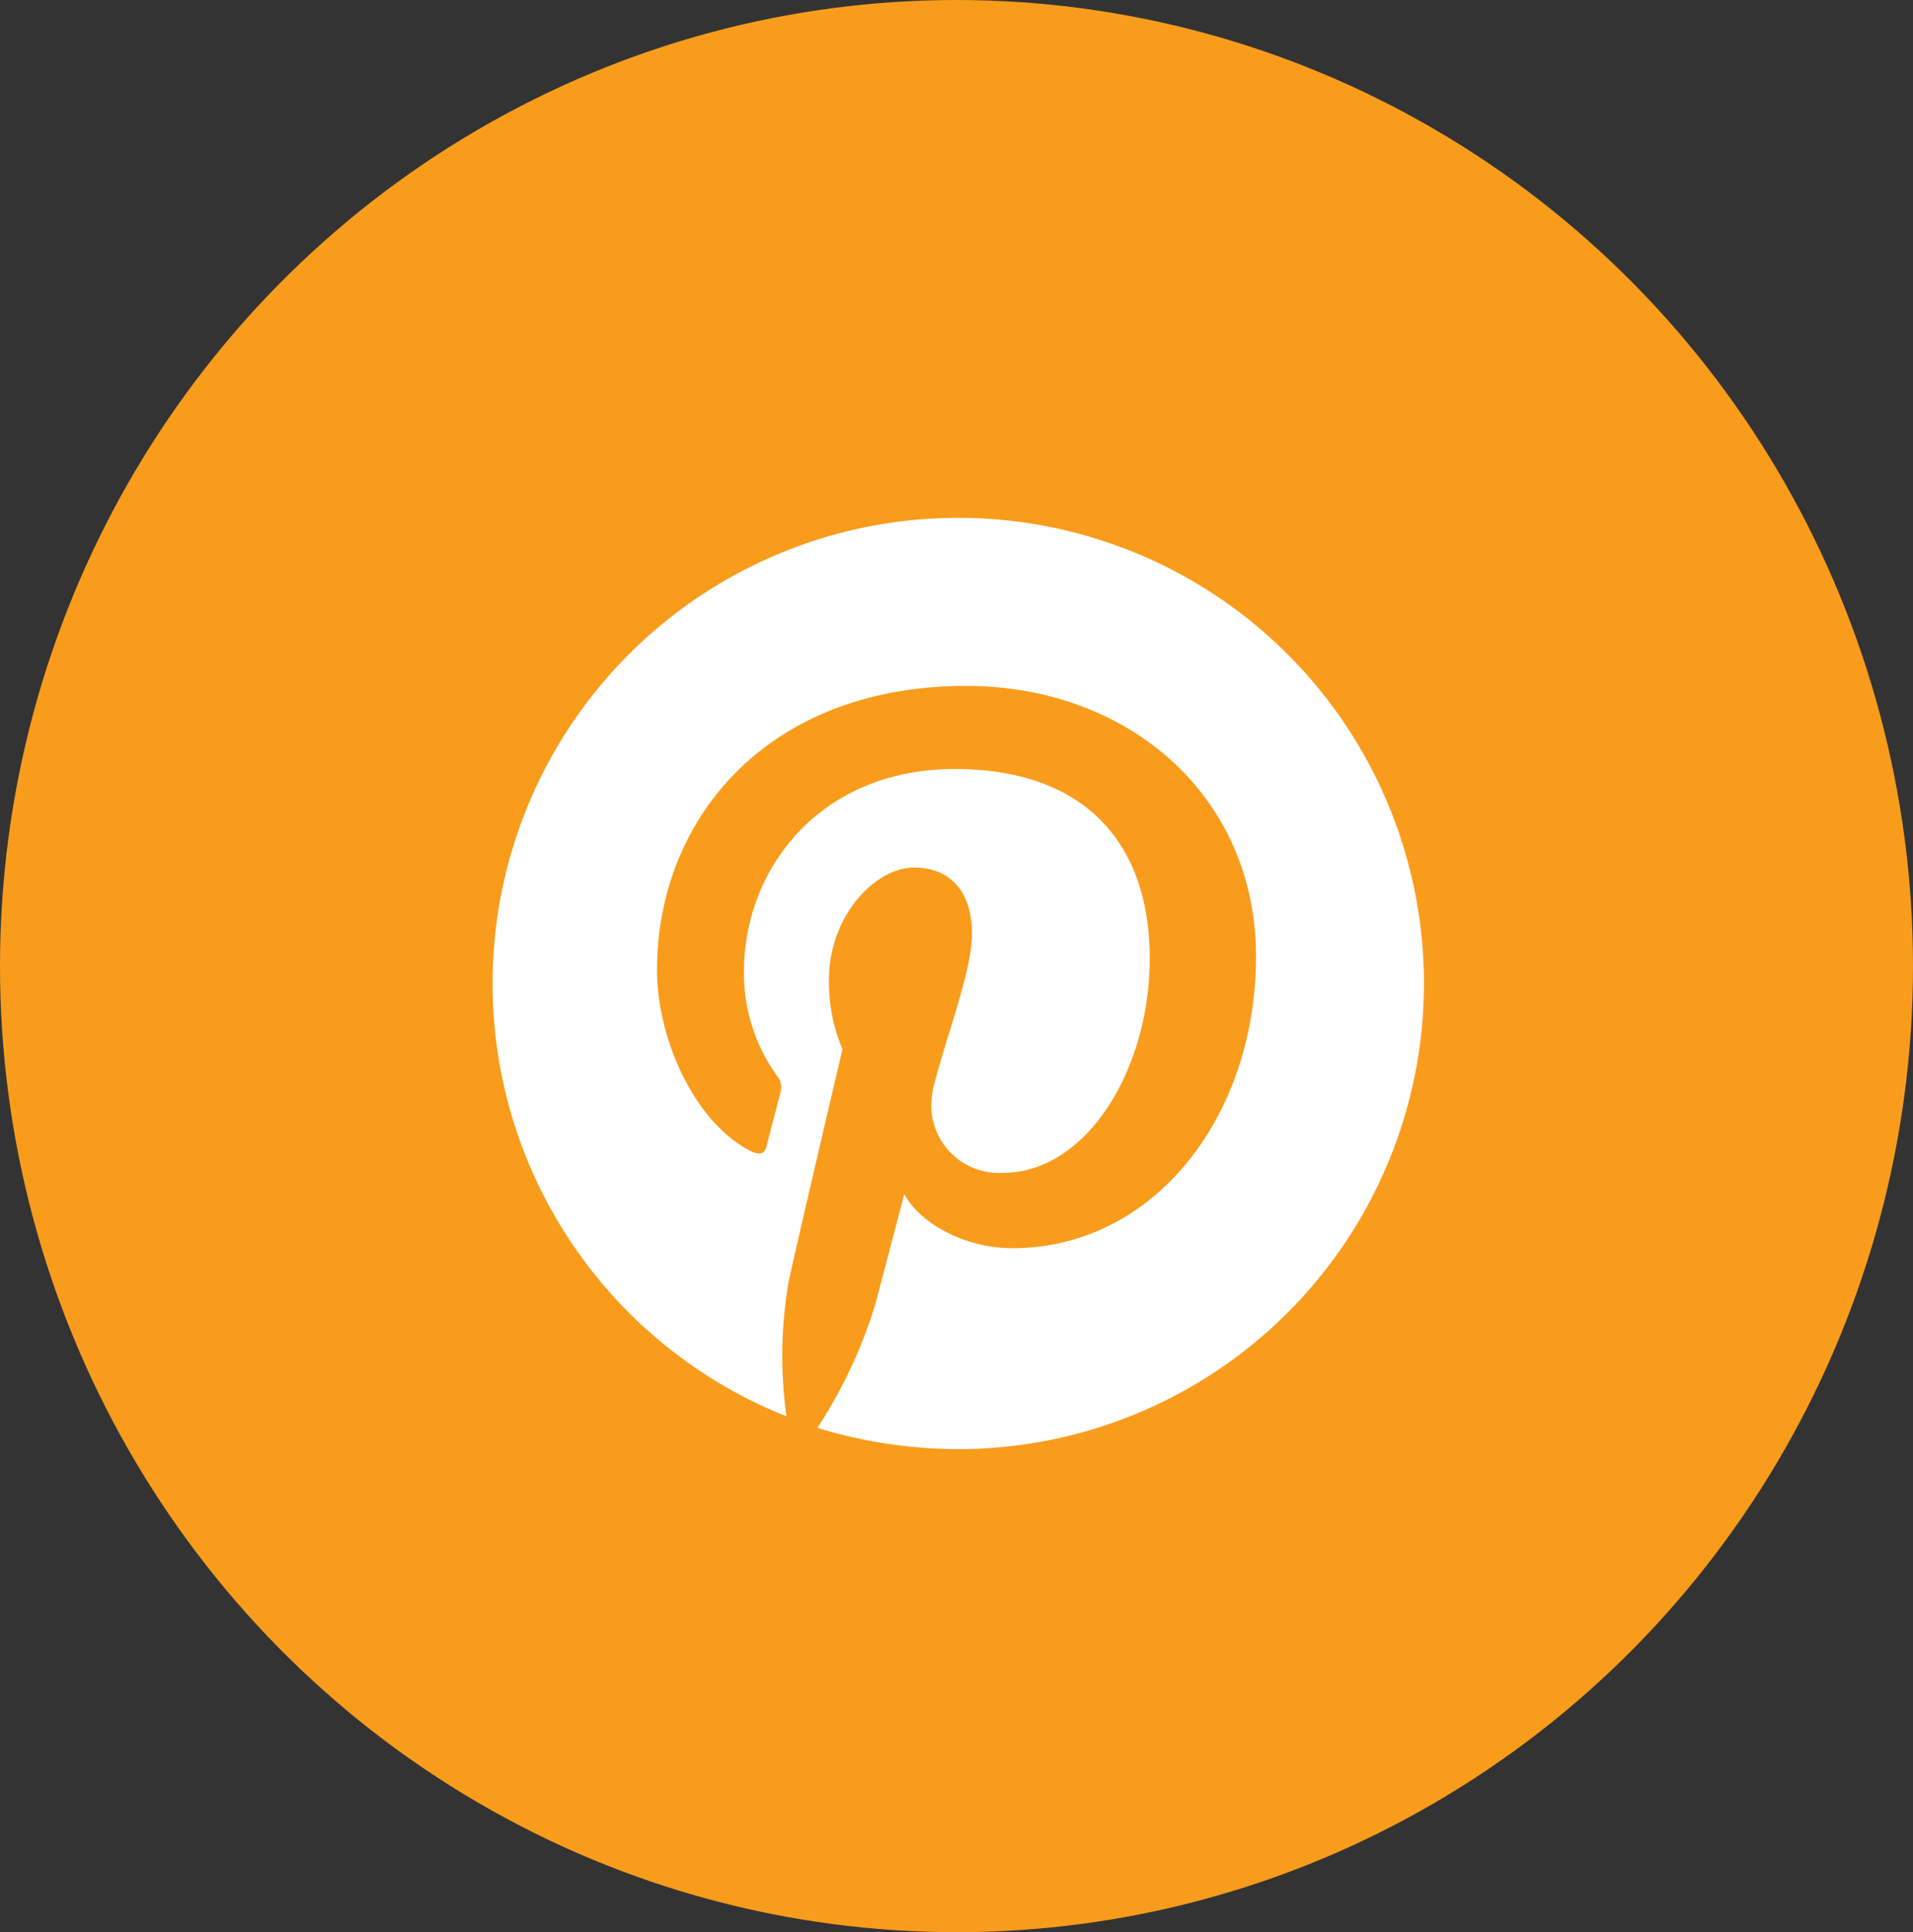 <svg xmlns="http://www.w3.org/2000/svg" viewBox="0 0 99 100"><rect x="0" y="0" width="99" height="100" fill="#333333" stroke="none"/><defs><style>.cls-1{fill:#f99c1c;}.cls-2{fill:#fff;}</style></defs><g id="Layer_2" data-name="Layer 2"><g id="Layer_1-2" data-name="Layer 1"><g id="Layer_2-2" data-name="Layer 2"><g id="Layer_1-2-2" data-name="Layer 1-2"><ellipse class="cls-1" cx="49.5" cy="50" rx="49.5" ry="50"/><path class="cls-2" d="M49.5,75a25.1,25.1,0,0,1-7.2-1.1,25,25,0,0,0,3-6.4l1.5-5.7c.8,1.5,3.1,2.8,5.6,2.8,7.3,0,12.6-6.8,12.6-15.1s-6.6-14-15-14c-10.4,0-16,7-16,14.7,0,3.5,1.9,7.9,4.9,9.4.5.2.7.1.8-.4l.7-2.7a.9.9,0,0,0-.1-.7,9.1,9.1,0,0,1-1.8-5.5c0-5.4,4-10.5,10.9-10.5s10.1,4,10.1,9.8-3.3,11.1-7.6,11.1a3.5,3.5,0,0,1-3.7-3.3,4.1,4.1,0,0,1,.1-1.1c.7-2.8,2-6,2-8s-1-3.4-3-3.4-4.4,2.5-4.4,5.8a8.9,8.9,0,0,0,.7,3.6s-2.4,10.2-2.8,12.1a22.8,22.8,0,0,0-.1,6.9A24.1,24.1,0,1,1,49.5,75Z"/></g></g></g></g></svg>